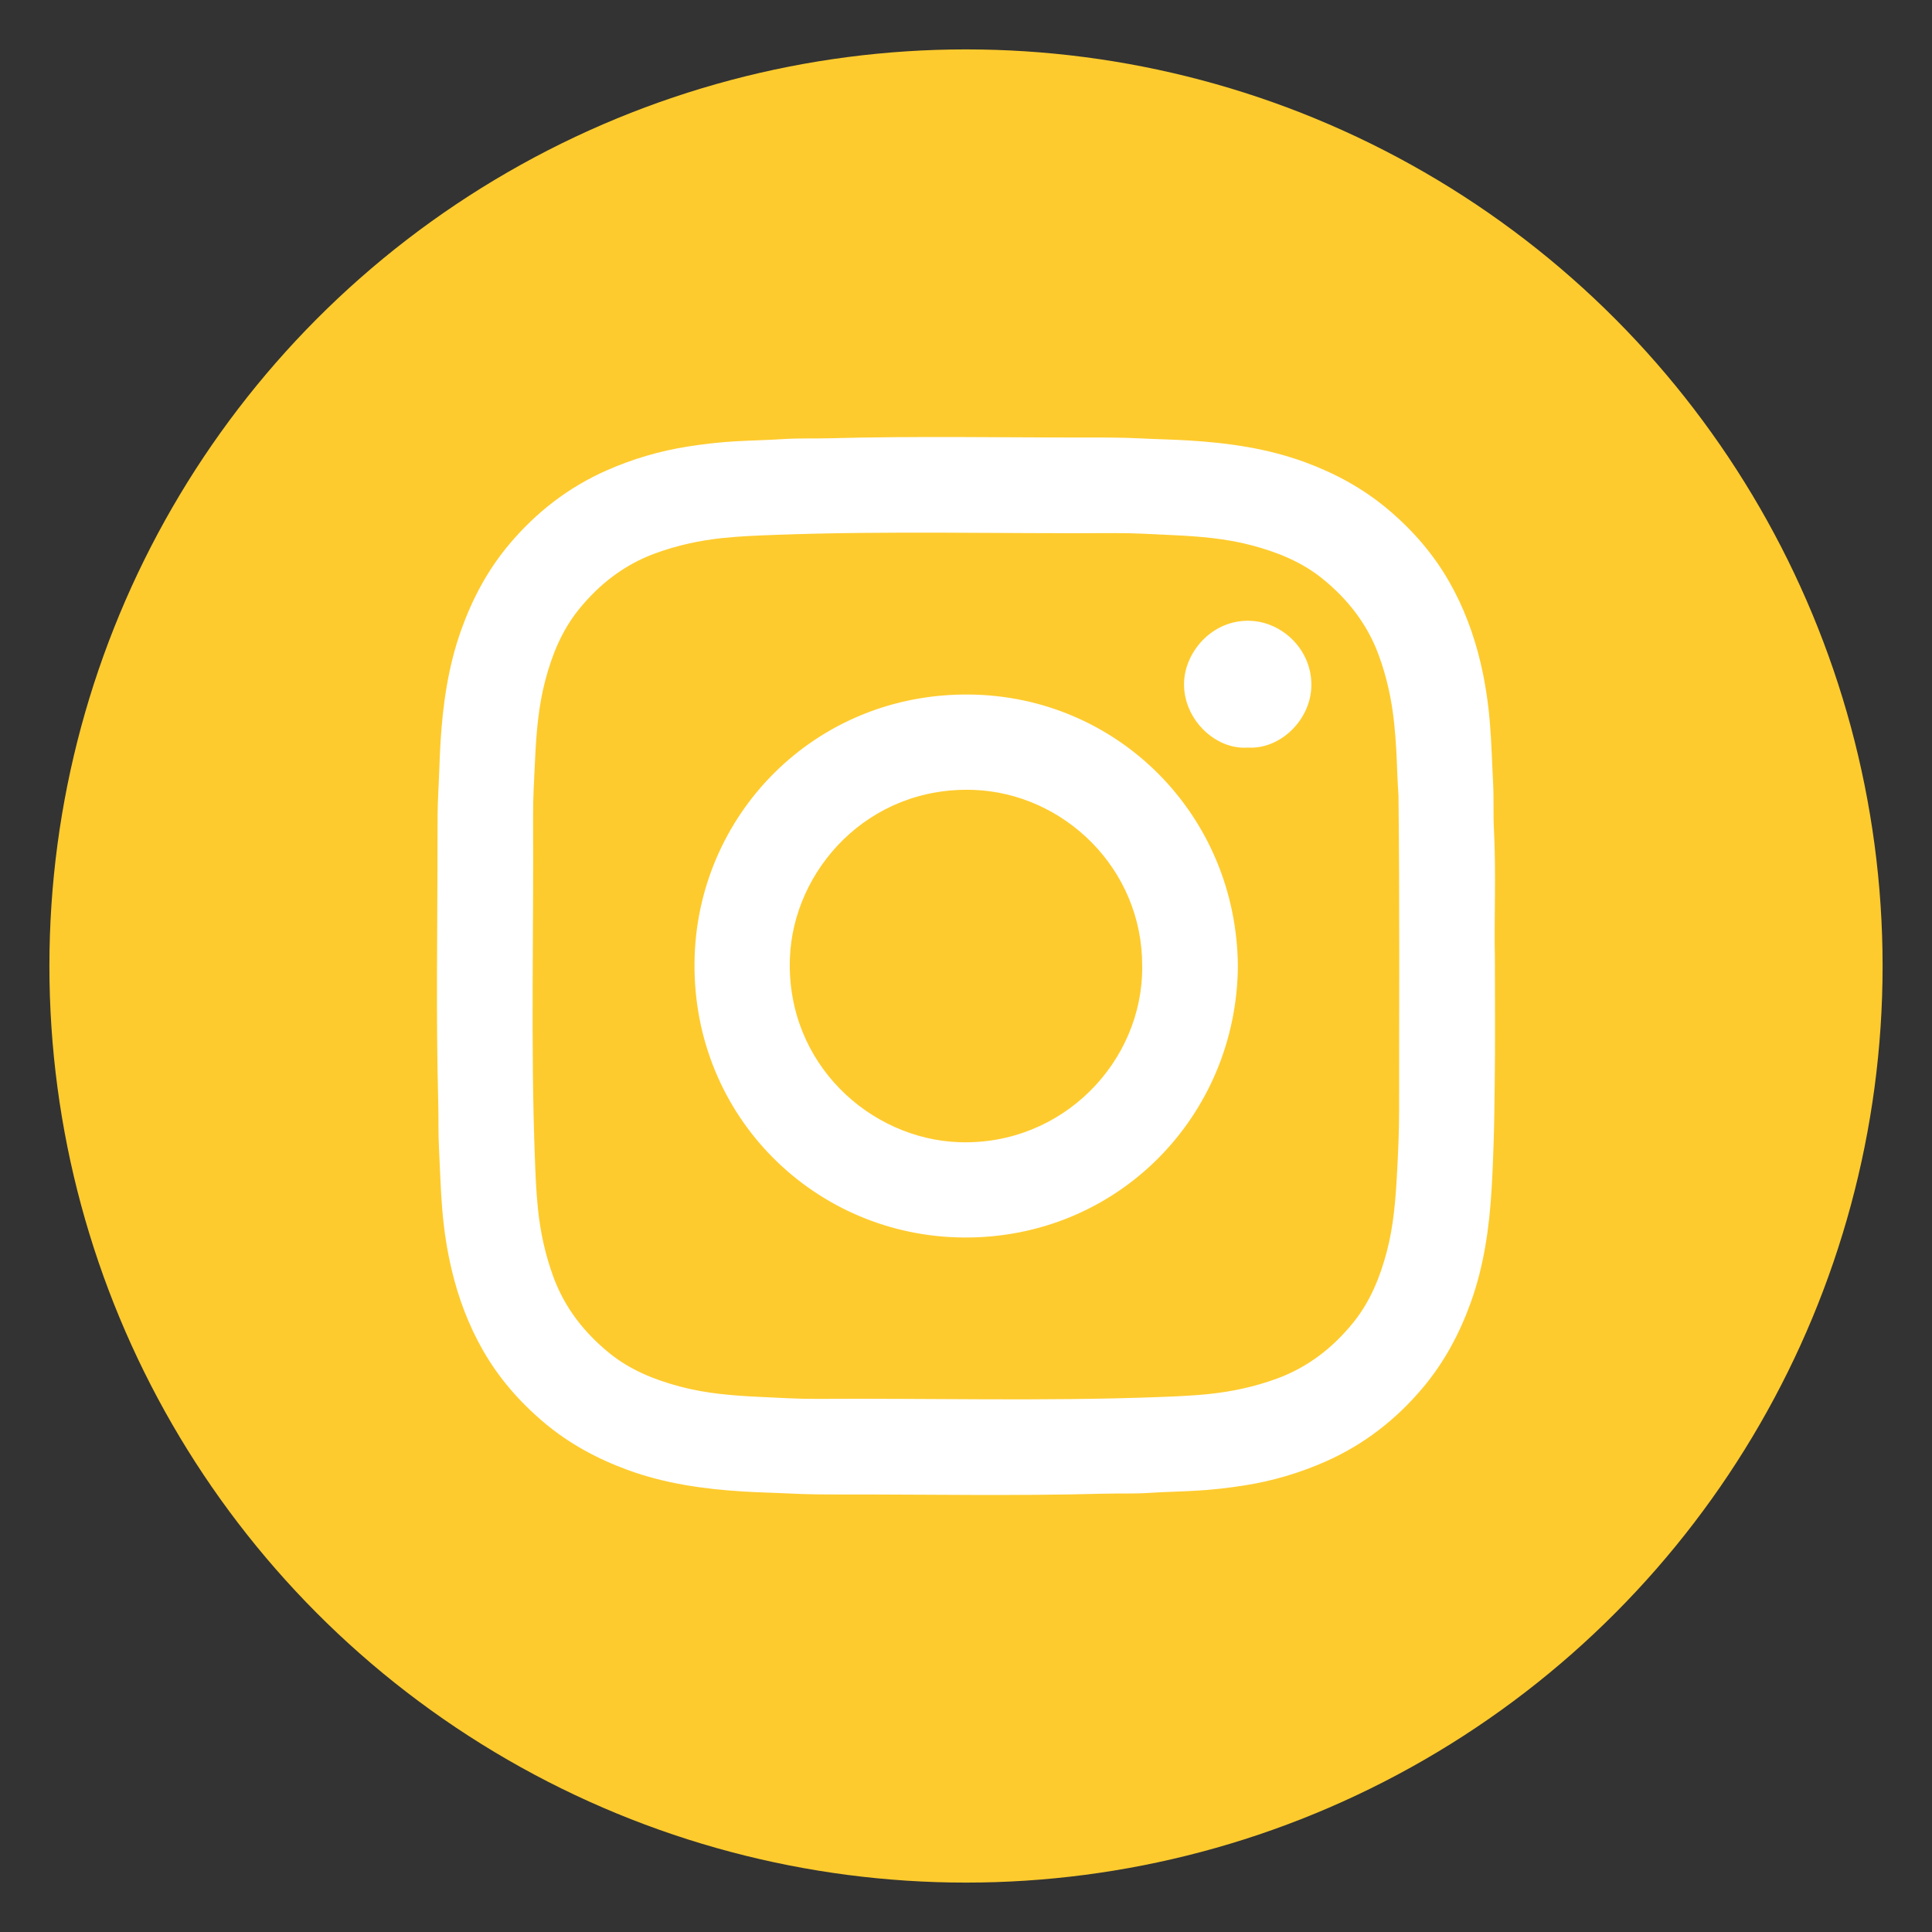 <?xml version="1.0" encoding="utf-8"?>
<!-- Generator: Adobe Illustrator 24.2.1, SVG Export Plug-In . SVG Version: 6.00 Build 0)  -->
<svg version="1.1" id="Layer_1" xmlns="http://www.w3.org/2000/svg" xmlns:xlink="http://www.w3.org/1999/xlink" x="0px" y="0px"
	 viewBox="0 0 600 600" enable-background="new 0 0 600 600" xml:space="preserve">
<rect x="0" y="0" width="600" height="600" fill="#333333" stroke="none"/>
<circle fill="#FECB2E" cx="300" cy="300" r="284.657"/>
<g>
	<path fill="#FFFFFF" d="M464.255,297.379c0,14.695,0.121,26.607-0.05,38.514c-0.088,6.129-0.125,12.264-0.323,18.389
		c-0.16,4.943-0.34,9.893-0.635,14.828c-0.718,12.014-2.356,23.879-6.456,35.293c-3.483,9.697-8.243,18.636-14.909,26.565
		c-8.364,9.948-18.368,17.699-30.249,22.942c-8.103,3.576-16.559,6.063-25.329,7.429c-4.987,0.777-9.988,1.352-15.036,1.627
		c-4.837,0.264-9.683,0.356-14.509,0.672c-4.699,0.308-9.383,0.116-14.072,0.243c-27.23,0.739-54.465,0.209-81.697,0.241
		c-5.106,0.006-10.239-0.021-15.347-0.281c-4.944-0.252-9.896-0.333-14.832-0.639c-12.231-0.757-24.304-2.446-35.897-6.698
		c-9.42-3.455-18.113-8.131-25.834-14.614c-7.66-6.431-14.138-13.862-19.091-22.519c-4.485-7.84-7.63-16.26-9.726-25.063
		c-1.466-6.159-2.393-12.39-2.92-18.701c-0.522-6.26-0.671-12.532-1.004-18.796c-0.256-4.803-0.111-9.594-0.241-14.389
		c-0.738-27.331-0.214-54.667-0.23-82c-0.003-4.89-0.005-9.809,0.261-14.703c0.269-4.942,0.365-9.892,0.656-14.828
		c0.711-12.07,2.392-23.98,6.515-35.442c3.47-9.647,8.219-18.531,14.85-26.416c8.365-9.947,18.371-17.697,30.25-22.944
		c8.102-3.578,16.559-6.063,25.328-7.43c4.987-0.777,9.988-1.351,15.036-1.627c4.837-0.264,9.683-0.356,14.509-0.672
		c4.699-0.308,9.383-0.116,14.072-0.243c27.23-0.739,54.465-0.209,81.697-0.241c5.106-0.006,10.239,0.022,15.347,0.281
		c4.944,0.251,9.895,0.34,14.832,0.639c12.288,0.745,24.413,2.467,36.051,6.742c9.365,3.441,18,8.131,25.681,14.573
		c7.663,6.427,14.139,13.861,19.091,22.519c4.484,7.84,7.629,16.26,9.725,25.063c1.466,6.159,2.392,12.39,2.919,18.701
		c0.522,6.26,0.671,12.532,1.005,18.796c0.253,4.75,0.015,9.492,0.257,14.227C464.679,271.665,463.963,285.918,464.255,297.379z
		 M434.312,247.091c-0.106-2.129-0.288-4.255-0.354-6.375c-0.167-5.372-0.43-10.726-0.984-16.075
		c-0.754-7.275-2.278-14.337-4.811-21.221c-3.525-9.581-9.552-17.277-17.369-23.634c-6.472-5.263-14.066-8.306-22.049-10.425
		c-8.002-2.123-16.22-2.783-24.443-3.172c-6.061-0.286-12.138-0.663-18.196-0.626c-35.181,0.217-70.369-0.757-105.545,0.553
		c-5.317,0.198-10.622,0.405-15.919,0.952c-7.277,0.752-14.341,2.275-21.225,4.81c-9.58,3.528-17.297,9.532-23.64,17.366
		c-5.245,6.478-8.327,14.052-10.431,22.042c-2.108,8.005-2.781,16.217-3.169,24.439c-0.286,6.06-0.664,12.135-0.626,18.192
		c0.218,35.174-0.757,70.354,0.553,105.523c0.198,5.316,0.405,10.62,0.952,15.916c0.752,7.275,2.278,14.337,4.811,21.221
		c3.525,9.582,9.552,17.279,17.37,23.636c6.472,5.263,14.066,8.306,22.049,10.424c8.002,2.123,16.22,2.784,24.443,3.171
		c6.061,0.285,12.138,0.664,18.196,0.626c35.181-0.218,70.369,0.757,105.545-0.553c5.317-0.198,10.622-0.405,15.919-0.952
		c7.277-0.752,14.341-2.275,21.225-4.81c9.58-3.528,17.297-9.533,23.64-17.367c5.245-6.478,8.326-14.052,10.431-22.043
		c2.108-8.005,2.74-16.219,3.183-24.438c0.347-6.432,0.639-12.876,0.638-19.315C434.505,312.336,434.688,279.712,434.312,247.091z"
		/>
	<path fill="#FFFFFF" d="M384.436,300.052c-0.385,46.704-37.525,84.66-85.273,84.265c-45.94-0.379-83.943-37.349-83.478-85.329
		c0.444-45.768,37.318-83.85,85.503-83.294C346.993,216.223,384.019,252.943,384.436,300.052z M354.719,300.066
		c0.117-30.465-24.469-53.69-52.236-54.75c-32.765-1.25-56.222,24.788-57.178,52.379c-1.134,32.712,24.976,56.066,52.555,57.022
		C329.95,355.831,355.007,329.684,354.719,300.066z"/>
	<path fill="#FFFFFF" d="M387.471,232.169c-10.101,0.74-20.339-9.042-19.73-20.619c0.489-9.288,8.746-19.048,20.316-18.761
		c10.114,0.251,19.48,9,19.196,20.358C406.989,223.669,397.562,232.797,387.471,232.169z"/>
</g>
</svg>
